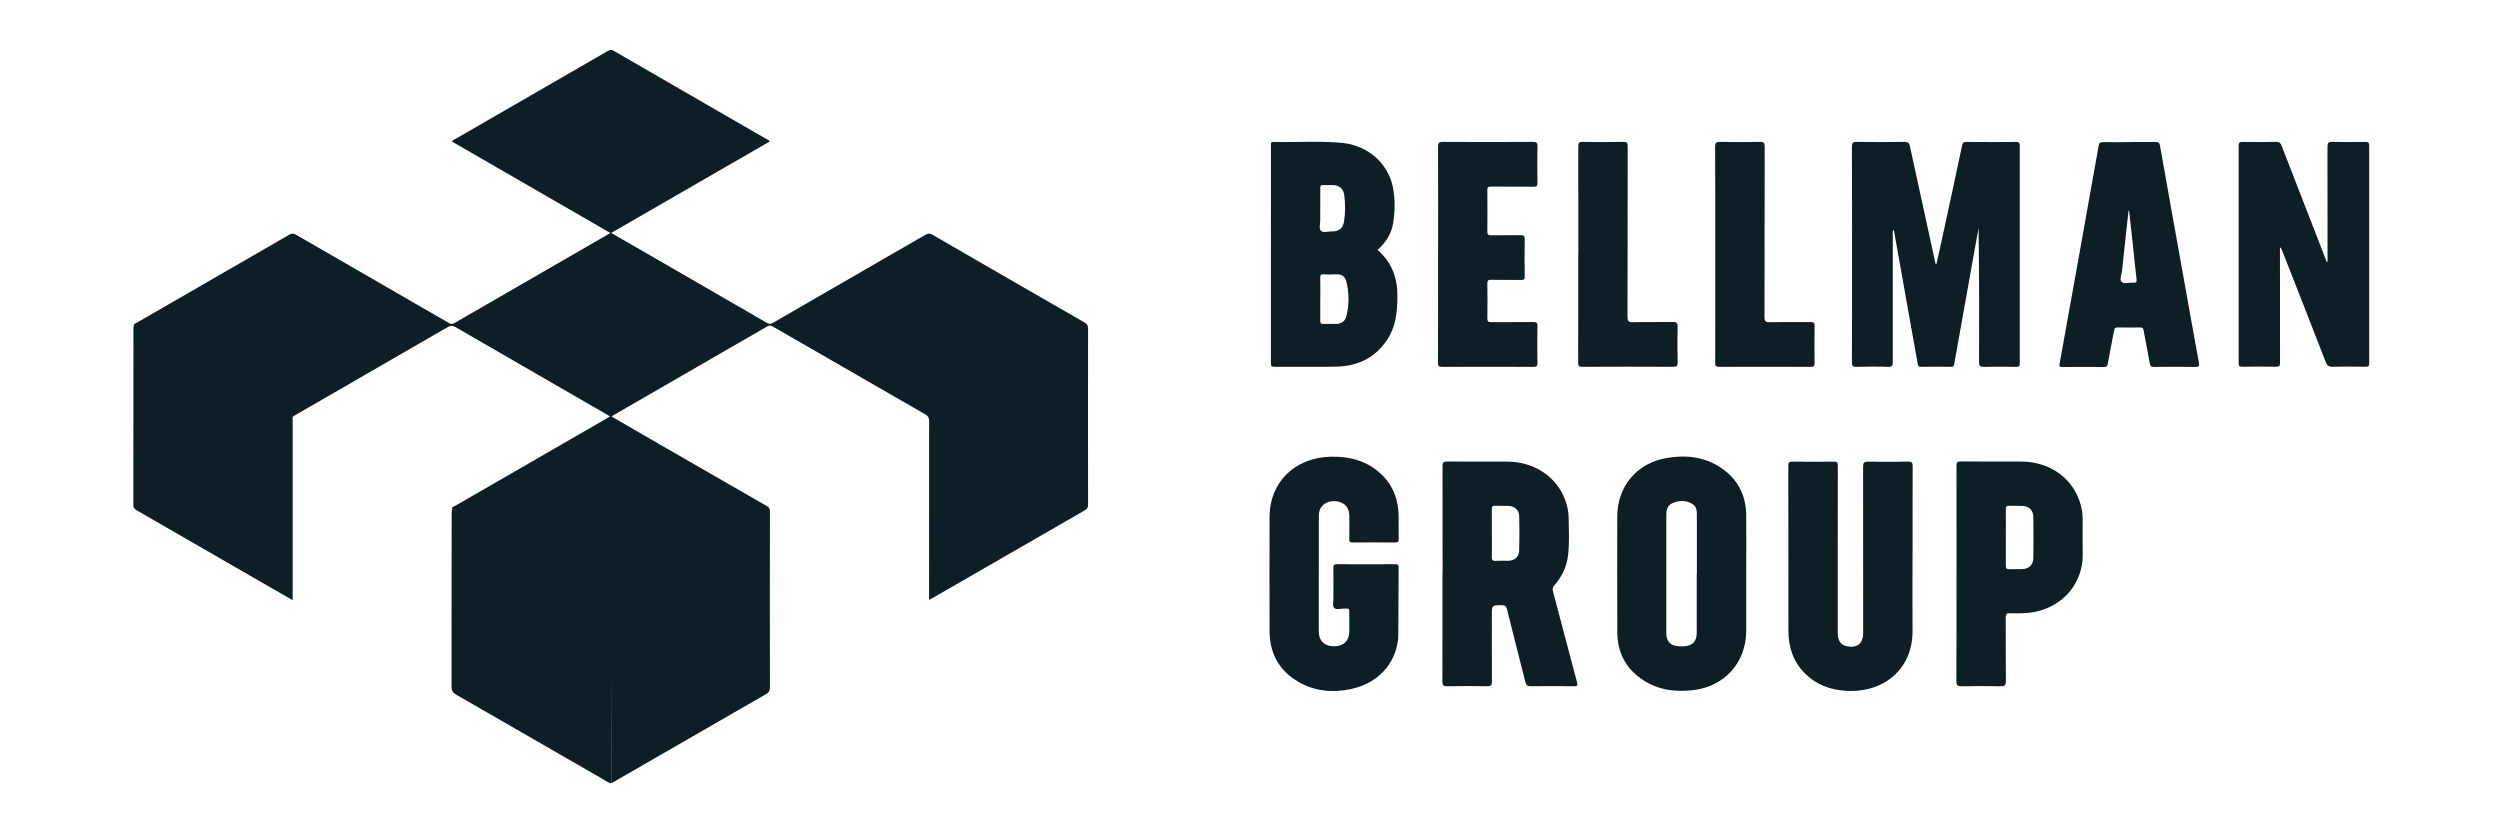 <svg width="300" height="100" viewBox="0 0 300 100" fill="none" xmlns="http://www.w3.org/2000/svg">
<g clip-path="url(#clip0_2820_12474)">
<path d="M232.376 31.668C232.583 30.751 232.789 29.834 232.988 28.917C233.813 25.111 234.646 21.298 235.448 17.485C235.525 17.126 235.655 17.027 236.006 17.034C237.978 17.05 239.949 17.05 241.928 17.034C242.28 17.034 242.372 17.134 242.372 17.485C242.364 26.197 242.364 34.9 242.372 43.612C242.372 43.948 242.288 44.032 241.959 44.024C240.668 44.001 239.376 43.994 238.085 44.024C237.634 44.032 237.489 43.948 237.489 43.451C237.512 38.094 237.504 32.738 237.428 27.366C237.206 28.581 236.984 29.796 236.77 31.011C236.014 35.236 235.257 39.462 234.508 43.688C234.47 43.925 234.386 44.024 234.134 44.017C232.934 44.001 231.727 43.994 230.527 44.017C230.176 44.024 230.153 43.826 230.115 43.596C229.71 41.357 229.312 39.126 228.915 36.887C228.372 33.823 227.822 30.759 227.28 27.694C227.28 27.664 227.241 27.641 227.196 27.587C227.089 27.801 227.134 28.008 227.134 28.206C227.134 33.28 227.127 38.347 227.134 43.421C227.134 43.864 227.073 44.039 226.561 44.024C225.308 43.978 224.047 43.986 222.794 44.024C222.358 44.032 222.229 43.94 222.229 43.474C222.251 39.569 222.244 35.664 222.244 31.752C222.244 27.037 222.251 22.33 222.229 17.615C222.229 17.141 222.343 17.019 222.817 17.027C224.72 17.057 226.622 17.057 228.517 17.027C228.938 17.027 229.098 17.126 229.19 17.546C230.206 22.246 231.238 26.945 232.262 31.645C232.292 31.653 232.331 31.668 232.361 31.675L232.376 31.668Z" fill="#0D1E24"/>
<path d="M54.222 61.065C54.222 60.866 54.362 60.811 54.496 60.758C54.542 60.739 54.588 60.721 54.627 60.698C60.702 57.191 66.777 53.683 72.852 50.183C72.905 50.153 72.957 50.121 73.014 50.087C73.074 50.051 73.138 50.012 73.211 49.969C71.576 49.022 69.964 48.09 68.359 47.165C67.111 46.445 65.863 45.725 64.615 45.006L64.599 44.996L64.596 44.995C61.294 43.091 57.991 41.187 54.696 39.271C54.329 39.057 54.062 39.05 53.687 39.271C47.62 42.786 41.545 46.294 35.47 49.794C35.395 49.836 35.322 49.884 35.249 49.933C35.206 49.961 35.163 49.99 35.118 50.018V72.015C34.393 71.595 33.759 71.237 33.126 70.878L33.124 70.877C30.347 69.277 27.573 67.677 24.799 66.076L24.79 66.072C22.016 64.472 19.241 62.871 16.465 61.271C16.19 61.118 15.999 60.973 15.999 60.591C16.008 56.346 16.009 52.1 16.01 47.854C16.011 45.024 16.011 42.193 16.014 39.363C16.014 39.279 16.028 39.195 16.042 39.115C16.045 39.094 16.049 39.074 16.052 39.054L16.045 39.05C16.075 38.877 16.202 38.82 16.329 38.764C16.365 38.748 16.401 38.732 16.435 38.713C18.465 37.542 20.495 36.371 22.525 35.2L22.528 35.198C26.587 32.857 30.646 30.516 34.706 28.168C35.011 27.992 35.218 28 35.523 28.168C40.333 30.953 45.152 33.733 49.97 36.511C51.26 37.256 52.55 38 53.84 38.744C54.054 38.866 54.214 38.95 54.497 38.79C58.602 36.411 62.714 34.04 66.826 31.668L66.829 31.666C68.885 30.48 70.942 29.294 72.997 28.107C73.027 28.088 73.055 28.068 73.089 28.043C73.125 28.017 73.168 27.986 73.227 27.947C69.676 25.9 66.141 23.858 62.608 21.819C59.822 20.21 57.039 18.603 54.253 16.996C54.298 16.842 54.42 16.786 54.536 16.733C54.576 16.715 54.615 16.697 54.65 16.675L72.875 6.153C73.135 6.008 73.326 5.916 73.647 6.099C78.815 9.097 83.994 12.084 89.17 15.069L92.01 16.706C92.036 16.72 92.063 16.734 92.091 16.747C92.194 16.797 92.301 16.849 92.361 16.981C86.049 20.626 79.73 24.271 73.341 27.954C73.95 28.303 74.542 28.645 75.127 28.982L75.129 28.983L75.132 28.985C75.685 29.303 76.231 29.618 76.78 29.933C78.178 30.741 79.577 31.547 80.975 32.354C84.661 34.48 88.347 36.606 92.025 38.744C92.315 38.912 92.506 38.889 92.774 38.729C95.819 36.967 98.864 35.21 101.909 33.452C104.954 31.695 107.999 29.937 111.045 28.176C111.358 27.992 111.572 27.977 111.908 28.176C117.975 31.691 124.05 35.198 130.133 38.691C130.454 38.874 130.569 39.065 130.569 39.439C130.553 46.462 130.561 53.492 130.569 60.515C130.569 60.82 130.53 61.034 130.225 61.21C124.103 64.729 117.988 68.256 111.874 71.782L111.855 71.794C111.798 71.827 111.741 71.857 111.663 71.898C111.614 71.924 111.558 71.954 111.488 71.992V71.32C111.488 64.404 111.488 57.489 111.495 50.565C111.495 50.153 111.381 49.923 111.022 49.717C104.925 46.218 98.836 42.704 92.748 39.19L92.744 39.188C92.499 39.05 92.323 39.027 92.063 39.172C87.954 41.55 83.844 43.921 79.734 46.293L79.731 46.295C77.675 47.481 75.619 48.668 73.563 49.855C73.529 49.871 73.5 49.896 73.454 49.935C73.437 49.949 73.418 49.966 73.395 49.985C74.017 50.344 74.635 50.703 75.249 51.061L75.252 51.062L75.253 51.063C75.958 51.473 76.659 51.881 77.361 52.285L80.05 53.836C84.042 56.138 88.031 58.438 92.025 60.729C92.285 60.882 92.391 61.027 92.391 61.348C92.376 68.393 92.376 75.431 92.391 82.477C92.391 82.897 92.262 83.103 91.903 83.309C85.713 86.863 79.531 90.431 73.349 94C73.349 93.885 73.347 93.769 73.345 93.652C73.343 93.536 73.341 93.419 73.341 93.305V72.573C73.341 72.206 73.242 72 72.913 71.817C71.331 70.923 69.761 70.013 68.188 69.101C67.596 68.758 67.004 68.415 66.41 68.072C64.382 66.903 62.353 65.736 60.324 64.569C58.295 63.401 56.266 62.234 54.237 61.065H54.229L54.229 61.069C54.227 61.068 54.224 61.066 54.222 61.065Z" fill="#0D1E24"/>
<path d="M54.229 61.069C54.226 61.153 54.221 61.237 54.215 61.321C54.207 61.45 54.199 61.578 54.199 61.706C54.199 68.607 54.199 75.499 54.184 82.4C54.184 82.881 54.336 83.126 54.741 83.362C57.668 85.044 60.593 86.729 63.518 88.413C66.442 90.099 69.367 91.783 72.294 93.465C72.387 93.518 72.478 93.576 72.57 93.636C72.807 93.789 73.046 93.944 73.333 93.999C73.326 93.77 73.326 93.533 73.326 93.304C73.318 86.396 73.492 79.408 73.5 72.5C73.5 72.133 73.329 71.683 73 71.5C71.693 70.757 70.299 69.751 69 69C68.134 68.499 67.368 67.998 66.5 67.5C64.472 66.331 62.529 65.667 60.5 64.5C58.473 63.334 56.5 62 54.229 61.069Z" fill="#0D1E24"/>
<path d="M165.307 29.994C167.057 31.515 167.722 33.418 167.691 35.664C167.668 37.468 167.5 39.203 166.476 40.746C165.047 42.901 162.976 43.933 160.439 43.994C157.948 44.055 155.449 43.994 152.958 44.017C152.614 44.017 152.507 43.94 152.507 43.581C152.515 34.893 152.515 26.197 152.515 17.508C152.515 17.294 152.423 17.027 152.821 17.034C155.549 17.096 158.277 16.897 160.997 17.141C164.13 17.424 166.606 19.594 167.164 22.552C167.424 23.927 167.393 25.341 167.187 26.724C166.996 28.023 166.308 29.093 165.307 29.994ZM158.43 35.848C158.43 36.727 158.445 37.598 158.43 38.477C158.43 38.775 158.506 38.889 158.819 38.874C159.262 38.851 159.713 38.874 160.164 38.874C160.967 38.874 161.402 38.622 161.586 37.858C161.899 36.559 161.891 35.229 161.601 33.93C161.44 33.189 161.035 32.86 160.248 32.921C159.782 32.959 159.316 32.944 158.85 32.921C158.521 32.906 158.414 32.998 158.43 33.341C158.452 34.182 158.437 35.023 158.437 35.863L158.43 35.848ZM158.43 24.989C158.43 25.471 158.422 25.96 158.43 26.441C158.437 26.869 158.246 27.412 158.506 27.687C158.766 27.969 159.316 27.763 159.744 27.771C160.684 27.786 161.15 27.442 161.295 26.51C161.456 25.478 161.44 24.431 161.31 23.407C161.203 22.597 160.676 22.208 159.866 22.208C159.507 22.208 159.148 22.223 158.789 22.208C158.498 22.192 158.422 22.307 158.43 22.582C158.445 23.384 158.43 24.195 158.43 25.005V24.989Z" fill="#0D1E24"/>
<path d="M279.304 31.431V30.858C279.304 26.433 279.304 22.009 279.297 17.585C279.297 17.134 279.419 17.019 279.862 17.027C281.192 17.057 282.514 17.05 283.843 17.027C284.187 17.027 284.302 17.111 284.302 17.47C284.294 26.174 284.294 34.885 284.302 43.589C284.302 43.978 284.149 44.017 283.836 44.009C282.56 43.994 281.291 43.971 280.015 44.017C279.48 44.04 279.251 43.879 279.06 43.375C277.333 38.897 275.568 34.426 273.81 29.956C273.772 29.864 273.726 29.773 273.596 29.681V30.17C273.596 34.61 273.596 39.057 273.604 43.497C273.604 43.879 273.543 44.017 273.115 44.009C271.77 43.978 270.425 43.986 269.08 44.009C268.728 44.009 268.637 43.917 268.637 43.566C268.644 34.877 268.644 26.189 268.637 17.5C268.637 17.126 268.736 17.019 269.118 17.027C270.463 17.05 271.808 17.057 273.153 17.027C273.535 17.019 273.672 17.172 273.795 17.493C275.537 22.009 277.295 26.517 279.052 31.026C279.106 31.164 279.159 31.309 279.213 31.446C279.243 31.446 279.274 31.431 279.304 31.423V31.431Z" fill="#0D1E24"/>
<path d="M173.11 68.905C173.11 64.588 173.11 60.27 173.102 55.953C173.102 55.525 173.179 55.38 173.645 55.38C176.067 55.41 178.489 55.38 180.912 55.395C184.114 55.41 186.811 57.221 187.827 60.011C188.087 60.721 188.24 61.455 188.24 62.211C188.24 63.717 188.355 65.222 188.156 66.72C187.973 68.05 187.43 69.219 186.536 70.22C186.322 70.464 186.276 70.671 186.36 70.984C187.331 74.614 188.271 78.243 189.241 81.865C189.348 82.27 189.272 82.355 188.874 82.347C187.132 82.332 185.397 82.324 183.655 82.347C183.273 82.347 183.143 82.225 183.051 81.865C182.326 78.954 181.561 76.05 180.843 73.131C180.736 72.703 180.568 72.604 180.155 72.619C179.024 72.642 179.024 72.627 179.024 73.727C179.024 76.417 179.017 79.099 179.032 81.789C179.032 82.248 178.902 82.355 178.459 82.347C176.862 82.324 175.265 82.316 173.668 82.347C173.171 82.355 173.087 82.194 173.087 81.743C173.102 77.464 173.095 73.177 173.095 68.898L173.11 68.905ZM179.024 64.015C179.024 64.962 179.04 65.91 179.017 66.858C179.009 67.224 179.131 67.316 179.475 67.301C179.972 67.27 180.476 67.301 180.981 67.293C181.768 67.27 182.28 66.827 182.303 66.047C182.341 64.687 182.341 63.335 182.303 61.974C182.28 61.188 181.775 60.737 180.988 60.706C180.469 60.683 179.949 60.721 179.429 60.691C179.078 60.668 179.009 60.813 179.017 61.126C179.032 62.089 179.017 63.06 179.017 64.022L179.024 64.015Z" fill="#0D1E24"/>
<path d="M209.545 68.882C209.545 71.16 209.545 73.437 209.545 75.706C209.545 79.497 206.939 82.393 203.157 82.821C200.887 83.081 198.755 82.76 196.868 81.399C195.011 80.062 194.094 78.19 194.078 75.92C194.048 71.282 194.071 66.636 194.071 61.998C194.071 58.421 196.356 55.632 199.878 54.983C202.262 54.547 204.57 54.791 206.618 56.205C208.551 57.542 209.507 59.438 209.545 61.776C209.575 64.137 209.545 66.506 209.545 68.875V68.882ZM203.623 68.867C203.623 66.468 203.623 64.068 203.623 61.669C203.623 61.218 203.531 60.782 203.149 60.523C202.392 60.011 201.559 60.026 200.734 60.355C200.008 60.645 199.955 61.302 199.955 61.974C199.955 64.68 199.955 67.385 199.955 70.09C199.955 72.038 199.947 73.995 199.955 75.943C199.955 77.013 200.474 77.517 201.537 77.556C201.712 77.556 201.896 77.563 202.071 77.556C203.103 77.502 203.6 76.983 203.607 75.959C203.607 73.597 203.607 71.228 203.607 68.867H203.623Z" fill="#0D1E24"/>
<path d="M158.254 68.897C158.254 71.19 158.254 73.482 158.254 75.775C158.254 76.891 158.941 77.555 160.072 77.555C161.226 77.555 161.906 76.906 161.914 75.79C161.914 74.98 161.914 74.178 161.914 73.368C161.914 73.115 161.845 72.993 161.585 73.031C161.517 73.039 161.44 73.031 161.371 73.031C160.928 73.001 160.347 73.23 160.088 72.94C159.874 72.695 160.019 72.122 160.011 71.694C160.011 70.51 160.026 69.325 160.004 68.148C160.004 67.789 160.111 67.705 160.454 67.705C162.77 67.721 165.085 67.713 167.393 67.705C167.645 67.705 167.836 67.705 167.836 68.057C167.813 70.747 167.821 73.429 167.798 76.119C167.775 78.977 165.88 81.88 162.128 82.683C159.767 83.187 157.474 82.927 155.419 81.582C153.317 80.207 152.354 78.189 152.347 75.714C152.339 71.144 152.331 66.574 152.347 62.005C152.362 57.848 155.403 54.898 159.698 54.806C161.983 54.761 164.069 55.295 165.765 56.916C167.21 58.291 167.821 60.026 167.836 61.982C167.844 62.876 167.828 63.778 167.844 64.672C167.844 64.985 167.783 65.107 167.431 65.1C165.727 65.084 164.023 65.084 162.319 65.1C161.967 65.1 161.906 64.985 161.914 64.672C161.929 63.724 161.929 62.769 161.914 61.821C161.906 60.805 161.173 60.133 160.103 60.133C159.003 60.133 158.261 60.813 158.261 61.852C158.261 64.198 158.261 66.544 158.261 68.897H158.254Z" fill="#0D1E24"/>
<path d="M229.503 66.269C229.503 69.425 229.488 72.573 229.503 75.729C229.534 80.222 226.111 83.18 221.51 82.897C219.646 82.782 217.972 82.178 216.62 80.841C215.198 79.435 214.618 77.685 214.61 75.737C214.595 69.127 214.61 62.517 214.595 55.907C214.595 55.517 214.671 55.387 215.091 55.395C216.742 55.418 218.393 55.418 220.043 55.395C220.456 55.395 220.54 55.51 220.54 55.899C220.525 62.563 220.532 69.226 220.532 75.897C220.532 76.898 220.876 77.41 221.633 77.555C222.863 77.792 223.581 77.212 223.581 75.958C223.581 69.31 223.581 62.662 223.574 56.022C223.574 55.555 223.658 55.387 224.177 55.395C225.774 55.433 227.371 55.425 228.968 55.395C229.435 55.387 229.519 55.532 229.519 55.96C229.503 59.399 229.511 62.838 229.511 66.276L229.503 66.269Z" fill="#0D1E24"/>
<path d="M255.539 17.042C256.594 17.042 257.656 17.05 258.71 17.042C259.024 17.042 259.131 17.118 259.192 17.439C260.101 22.597 261.033 27.755 261.958 32.913C262.592 36.436 263.211 39.951 263.861 43.474C263.945 43.933 263.861 44.047 263.395 44.032C261.767 44.001 260.132 44.009 258.496 44.032C258.168 44.032 258.038 43.956 257.977 43.612C257.747 42.29 257.472 40.975 257.235 39.661C257.19 39.409 257.129 39.286 256.838 39.294C255.921 39.309 255.012 39.317 254.095 39.294C253.759 39.286 253.728 39.47 253.682 39.714C253.43 41.029 253.17 42.343 252.933 43.665C252.88 43.963 252.78 44.04 252.49 44.04C250.824 44.024 249.158 44.032 247.485 44.04C247.202 44.04 247.08 44.017 247.149 43.665C248.723 34.938 250.289 26.212 251.841 17.478C251.902 17.126 252.047 17.057 252.368 17.057C253.422 17.073 254.485 17.057 255.539 17.057V17.042ZM255.486 25.272C255.486 25.272 255.447 25.272 255.424 25.272C255.165 27.679 254.89 30.094 254.645 32.501C254.599 32.952 254.301 33.555 254.599 33.831C254.905 34.113 255.516 33.884 255.998 33.922C256.318 33.953 256.425 33.876 256.387 33.517C256.204 31.974 256.059 30.422 255.891 28.879C255.761 27.671 255.623 26.472 255.486 25.264V25.272Z" fill="#0D1E24"/>
<path d="M234.785 68.843C234.785 64.541 234.785 60.247 234.777 55.944C234.777 55.517 234.846 55.364 235.32 55.371C237.742 55.402 240.164 55.371 242.579 55.387C246.102 55.402 248.937 57.534 249.731 60.751C249.861 61.271 249.923 61.806 249.923 62.348C249.923 63.67 249.892 65 249.923 66.322C250.045 70.448 246.874 73.52 242.678 73.589C242.197 73.589 241.708 73.619 241.226 73.589C240.806 73.558 240.684 73.68 240.684 74.116C240.707 76.645 240.676 79.167 240.707 81.697C240.714 82.27 240.539 82.369 240.019 82.354C238.498 82.323 236.97 82.315 235.449 82.354C234.93 82.369 234.762 82.262 234.762 81.689C234.792 77.41 234.777 73.123 234.777 68.843H234.785ZM240.699 64.495C240.699 65.626 240.707 66.75 240.699 67.881C240.699 68.209 240.791 68.316 241.127 68.301C241.647 68.278 242.166 68.308 242.686 68.293C243.488 68.263 243.993 67.766 244 66.964C244.023 65.321 244.023 63.67 244 62.027C243.993 61.225 243.481 60.736 242.678 60.705C242.159 60.682 241.639 60.72 241.119 60.69C240.776 60.675 240.699 60.797 240.699 61.118C240.714 62.249 240.699 63.372 240.699 64.503V64.495Z" fill="#0D1E24"/>
<path d="M172.574 30.514C172.574 26.212 172.582 21.917 172.566 17.615C172.566 17.141 172.681 17.019 173.155 17.027C176.761 17.05 180.361 17.05 183.967 17.027C184.395 17.027 184.502 17.141 184.495 17.562C184.472 19.029 184.472 20.496 184.495 21.971C184.495 22.33 184.388 22.414 184.044 22.406C182.34 22.391 180.636 22.406 178.932 22.391C178.58 22.391 178.473 22.475 178.481 22.834C178.496 24.485 178.496 26.128 178.481 27.778C178.481 28.115 178.557 28.244 178.924 28.237C180.108 28.214 181.293 28.237 182.47 28.222C182.821 28.222 182.966 28.275 182.966 28.672C182.943 30.178 182.943 31.683 182.966 33.189C182.966 33.532 182.859 33.601 182.546 33.594C181.346 33.578 180.147 33.594 178.939 33.578C178.603 33.578 178.473 33.639 178.481 34.014C178.504 35.412 178.504 36.811 178.481 38.201C178.481 38.599 178.618 38.667 178.97 38.66C180.636 38.645 182.302 38.66 183.975 38.645C184.357 38.645 184.502 38.706 184.495 39.134C184.464 40.601 184.464 42.068 184.495 43.543C184.502 43.978 184.349 44.024 183.975 44.024C180.338 44.009 176.693 44.009 173.055 44.024C172.643 44.024 172.559 43.917 172.559 43.52C172.574 39.187 172.566 34.854 172.566 30.514H172.574Z" fill="#0D1E24"/>
<path d="M189.401 30.514C189.401 26.197 189.401 21.879 189.393 17.569C189.393 17.164 189.477 17.019 189.913 17.027C191.54 17.057 193.176 17.057 194.803 17.027C195.247 17.019 195.323 17.164 195.323 17.569C195.308 24.378 195.323 31.179 195.3 37.987C195.3 38.499 195.377 38.683 195.95 38.667C197.547 38.622 199.144 38.667 200.733 38.637C201.238 38.622 201.322 38.79 201.314 39.241C201.283 40.654 201.291 42.068 201.314 43.482C201.314 43.887 201.23 44.024 200.794 44.017C197.157 43.994 193.52 44.001 189.875 44.017C189.462 44.017 189.378 43.91 189.378 43.512C189.393 39.179 189.386 34.847 189.386 30.514H189.401Z" fill="#0D1E24"/>
<path d="M205.831 30.514C205.831 26.212 205.838 21.917 205.815 17.615C205.815 17.134 205.938 17.019 206.411 17.027C208.009 17.057 209.606 17.057 211.203 17.027C211.661 17.019 211.761 17.164 211.761 17.6C211.745 24.408 211.761 31.217 211.738 38.026C211.738 38.545 211.868 38.675 212.38 38.668C214.007 38.629 215.642 38.668 217.278 38.645C217.66 38.645 217.759 38.752 217.752 39.126C217.729 40.616 217.729 42.099 217.752 43.589C217.752 43.956 217.637 44.024 217.301 44.024C213.64 44.009 209.98 44.009 206.327 44.024C205.93 44.024 205.823 43.933 205.823 43.528C205.838 39.195 205.831 34.854 205.831 30.522V30.514Z" fill="#0D1E24"/>
</g>
<defs>
<clipPath id="clip0_2820_12474">
<rect width="268.302" height="88" fill="white" transform="translate(16 6)"/>
</clipPath>
</defs>
</svg>
